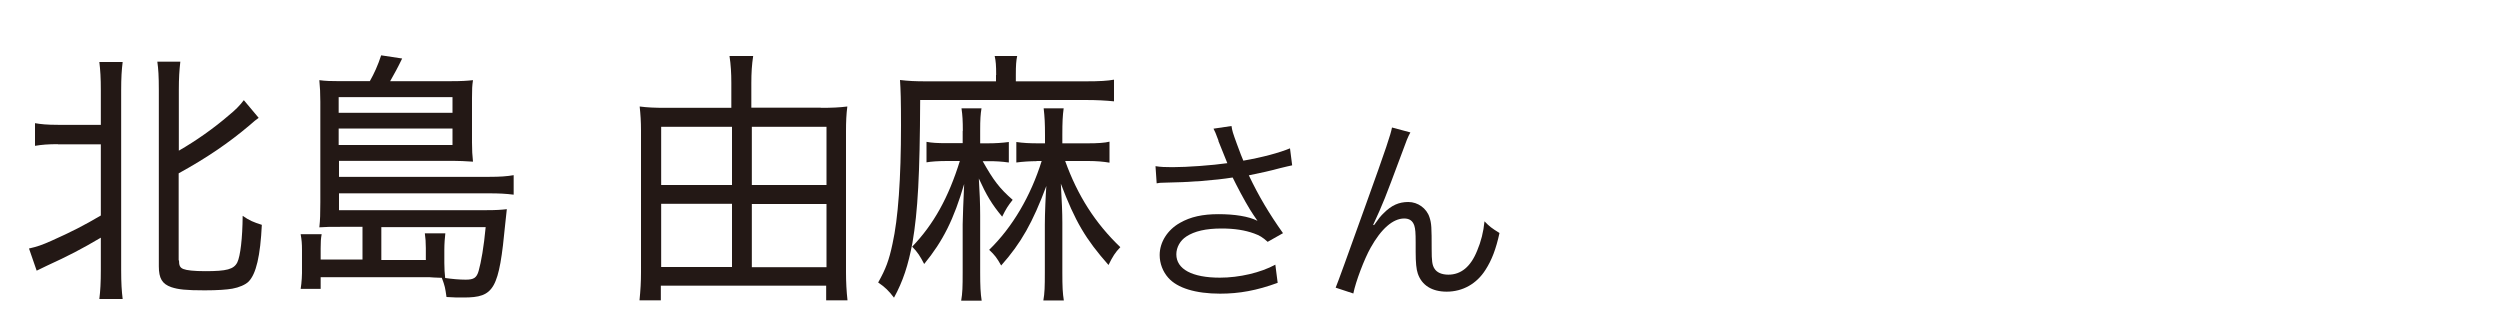 <?xml version="1.0" encoding="UTF-8"?><svg id="_レイヤー_1" xmlns="http://www.w3.org/2000/svg" width="150" height="20" viewBox="0 0 150 20"><path d="M3.48,8.65c-.58,0-.97.03-1.38.1v-1.36c.34.06.71.1,1.38.1h2.57v-2.06c0-.75-.03-1.22-.09-1.71h1.4c-.06.48-.09.93-.09,1.71v10.77c0,.78.03,1.25.09,1.74h-1.4c.06-.48.09-.98.09-1.76v-1.92c-1.17.69-1.94,1.09-3.23,1.68-.23.11-.45.22-.62.3l-.46-1.33c.49-.11.78-.21,1.34-.46,1.21-.54,1.97-.93,2.97-1.52v-4.27h-2.57ZM10.74,15.63c0,.3.06.43.26.51s.63.13,1.32.13c1.28,0,1.71-.11,1.92-.53.18-.37.31-1.44.32-2.79.42.29.65.38,1.15.54-.09,1.86-.34,2.95-.8,3.41-.18.18-.57.35-.97.42-.34.06-.89.1-1.66.1-1.11,0-1.58-.05-2-.19-.55-.19-.75-.53-.75-1.25V5.41c0-.85-.03-1.28-.09-1.71h1.38c-.06.53-.09.96-.09,1.71v3.63c1.03-.59,2.12-1.36,3.01-2.13.37-.3.66-.59.89-.9l.89,1.06c-.21.16-.25.18-.55.45-1.23,1.04-2.54,1.94-4.25,2.88v5.22Z" fill="#231815" stroke-width="0"/><path d="M21.74,13.61h-1.32c-.69,0-.78,0-1.26.03.05-.43.06-.85.06-1.5v-6.03c0-.5-.02-.9-.06-1.3.37.05.69.06,1.26.06h1.77c.26-.46.48-.94.68-1.55l1.26.19c-.26.54-.48.94-.72,1.36h3.69c.58,0,.91-.02,1.28-.06-.05.32-.06.54-.06,1.07v2.67c0,.45.02.78.06,1.15-.49-.03-.8-.05-1.23-.05h-6.81v.96h9.03c.63,0,1.05-.03,1.45-.1v1.17c-.48-.06-.89-.08-1.48-.08h-9v1.01h8.87c.55,0,.86-.02,1.2-.06-.02.13-.05.45-.09.83-.38,3.99-.66,4.47-2.51,4.47-.38,0-.58,0-1.02-.03-.08-.56-.09-.64-.28-1.15q-.11,0-.48-.02c-.12-.02-.37-.02-.58-.02h-6.21v.7h-1.2c.06-.37.09-.83.08-1.28v-1.04c0-.4-.02-.61-.08-.96h1.26c-.05.27-.06.48-.06.86v.66h2.51v-1.97ZM27.15,6.77v-.94h-6.83v.94h6.83ZM20.32,8.7h6.83v-.99h-6.83v.99ZM25.55,15.58v-.7c0-.35-.02-.59-.06-.88h1.23c-.03.24-.06.64-.06.98v.8c0,.35.02.61.05.9.42.06.85.1,1.23.1.49,0,.66-.11.78-.53.15-.53.31-1.44.42-2.62h-6.26v1.97h2.68Z" fill="#231815" stroke-width="0"/><path d="M49.26,6.47c.65,0,1.11-.02,1.58-.08-.06.46-.08.91-.08,1.47v8.48c0,.58.03,1.14.09,1.68h-1.28v-.88h-9.92v.88h-1.28c.06-.62.09-1.09.09-1.7V7.83c0-.54-.03-.98-.08-1.44.46.06.91.08,1.55.08h3.95v-1.49c0-.58-.03-1.1-.11-1.62h1.42c-.08.53-.11,1.01-.11,1.63v1.47h4.15ZM39.67,7.61v3.49h4.25v-3.49h-4.25ZM39.67,12.23v3.79h4.25v-3.79h-4.25ZM49.59,11.1v-3.49h-4.48v3.49h4.48ZM49.59,16.03v-3.79h-4.48v3.79h4.48Z" fill="#231815" stroke-width="0"/><path d="M59.77,4.5c0-.58-.02-.83-.09-1.14h1.35c-.06.3-.08.54-.08,1.14v.38h4.17c.88,0,1.34-.03,1.72-.1v1.3c-.51-.05-1.02-.08-1.72-.08h-9.91c-.02,4.5-.14,6.67-.46,8.55-.26,1.38-.57,2.32-1.11,3.31-.32-.42-.55-.64-.95-.91.46-.82.65-1.33.86-2.32.34-1.52.51-3.92.51-7.09,0-1.57-.02-2.13-.06-2.74.51.06.92.08,1.55.08h4.21v-.38ZM57.77,7.86c0-.62-.02-.94-.08-1.36h1.2c-.06.37-.08.66-.08,1.36v.74h.43c.51,0,.92-.03,1.29-.08v1.23c-.43-.06-.77-.08-1.22-.08h-.35c.65,1.15,1,1.62,1.8,2.32-.29.37-.4.54-.63,1.01-.62-.74-.95-1.3-1.4-2.29.05.82.08,1.54.08,2.22v3.41c0,.82.02,1.25.09,1.7h-1.23c.08-.46.09-.83.09-1.71v-2.87c0-.35.05-1.52.09-2.42-.62,2.11-1.26,3.41-2.4,4.8-.23-.45-.4-.72-.72-1.04,1.29-1.34,2.18-2.95,2.86-5.14h-.77c-.51,0-.94.03-1.23.08v-1.23c.31.06.63.08,1.26.08h.91v-.74ZM62.2,9.67c-.38,0-.86.03-1.22.08v-1.23c.4.06.8.08,1.34.08h.38v-.48c0-.72-.02-1.09-.08-1.62h1.2c-.06.43-.08.83-.08,1.6v.5h1.51c.62,0,1.05-.03,1.32-.1v1.26c-.35-.06-.77-.1-1.29-.1h-1.37c.74,2.06,1.8,3.73,3.31,5.17-.31.32-.46.56-.71,1.07-1.37-1.55-2-2.61-2.86-4.88.06,1.04.09,1.75.09,2.34v2.99c0,.86.02,1.25.09,1.68h-1.23c.08-.45.09-.82.09-1.7v-2.85c0-.66.05-1.81.09-2.32-.82,2.19-1.51,3.42-2.71,4.77-.26-.46-.37-.61-.72-.94,1.4-1.36,2.49-3.22,3.15-5.33h-.32Z" fill="#231815" stroke-width="0"/><path d="M73.11,8.44c-.18-.49-.21-.54-.3-.72l1.08-.16c.05.32.07.38.32,1.07.22.6.3.8.39,1.01,1.15-.2,2.18-.48,2.8-.74l.13,1.02c-.22.05-.33.07-.73.17-.67.18-1.05.26-1.87.43.6,1.26,1.22,2.3,2.05,3.47l-.92.52c-.31-.28-.48-.38-.81-.5-.55-.2-1.18-.3-1.95-.3-.95,0-1.63.16-2.12.48-.37.24-.6.65-.6,1.07,0,.89.95,1.4,2.61,1.4,1.17,0,2.45-.3,3.33-.78l.14,1.09c-1.25.46-2.31.65-3.45.65-1.48,0-2.57-.34-3.11-.95-.33-.37-.52-.86-.52-1.37,0-.77.47-1.51,1.22-1.93.63-.36,1.35-.52,2.31-.52s1.81.13,2.34.4q-.07-.1-.24-.35c-.25-.36-.69-1.14-1.05-1.85-.12-.24-.13-.26-.2-.4-1.06.17-2.61.29-4.1.31-.24,0-.29.01-.46.04l-.07-1.03c.31.05.58.06,1.02.06.89,0,2.39-.11,3.29-.24l-.54-1.34Z" fill="#231815" stroke-width="0"/><path d="M84.62,7.95c-.16.3-.21.42-.56,1.38-.97,2.6-1.06,2.84-1.67,4.16l.05.02c.29-.41.4-.55.59-.73.46-.46.9-.66,1.47-.66s1.1.38,1.27.92c.12.37.13.58.13,1.92,0,.68.03.95.17,1.16.14.23.44.36.83.36.76,0,1.34-.47,1.73-1.44.23-.54.38-1.13.44-1.76.3.31.43.41.9.7-.21.96-.46,1.62-.84,2.21-.53.84-1.37,1.31-2.33,1.31-.88,0-1.49-.38-1.73-1.08-.09-.26-.13-.66-.13-1.31v-.55c0-.6-.02-.82-.08-1.02-.1-.3-.3-.43-.61-.43-.67,0-1.38.62-2.01,1.75-.38.67-.9,2.04-1.04,2.75l-1.06-.35q.16-.37,1.81-4.98c1.25-3.47,1.49-4.21,1.57-4.63l1.12.3Z" fill="#231815" stroke-width="0"/></svg>